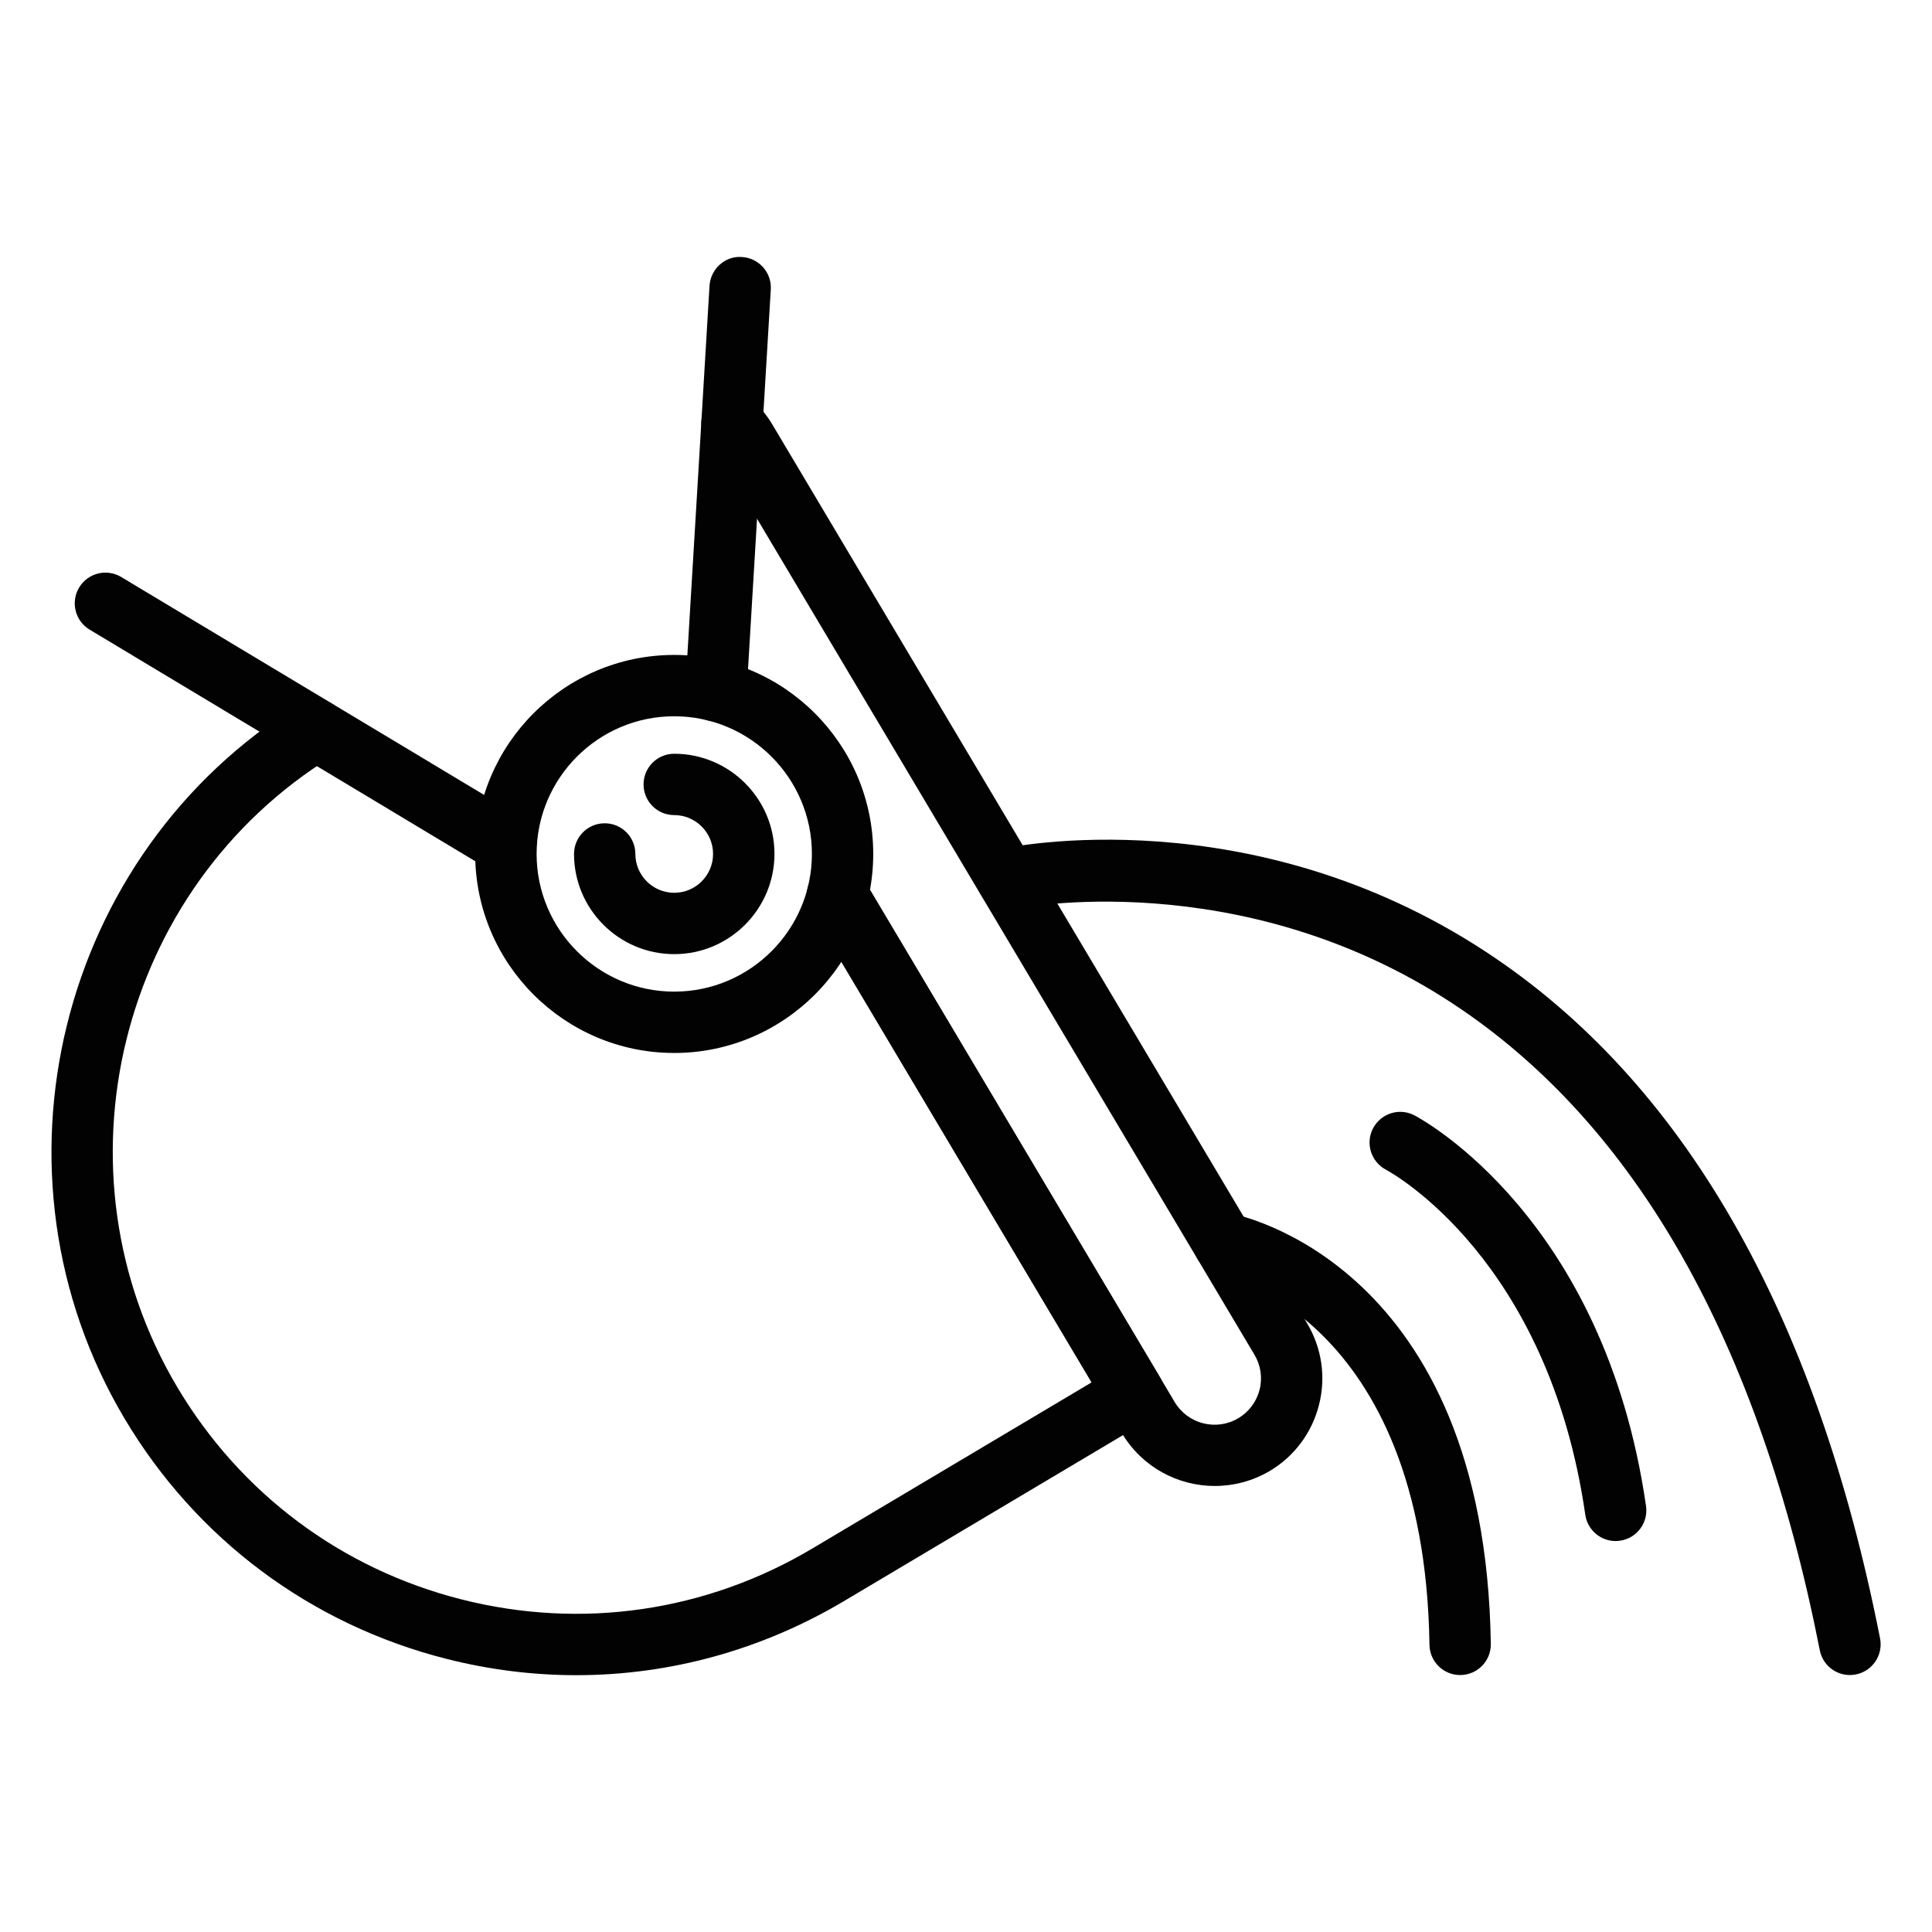 <?xml version="1.0" encoding="UTF-8"?> <svg xmlns="http://www.w3.org/2000/svg" xmlns:xlink="http://www.w3.org/1999/xlink" id="Livello_1" x="0px" y="0px" viewBox="0 0 283.46 283.46" style="enable-background:new 0 0 283.46 283.46;" xml:space="preserve"><style type="text/css"> .st0{fill:#020203;}</style><g> <path class="st0" d="M84.56,245.78c-6.36,0-12.75-0.79-19.08-2.4c-19.92-5.06-36.69-17.58-47.2-35.24 c-21.37-35.92-9.81-82.96,25.76-104.87c2.11-1.3,4.89-0.65,6.19,1.47c1.3,2.12,0.64,4.89-1.47,6.2 c-31.41,19.35-41.61,60.89-22.74,92.6c9.28,15.6,24.08,26.65,41.68,31.12c17.58,4.46,35.87,1.82,51.47-7.46l40.99-24.38 l-40.78-68.54c-1.27-2.14-0.57-4.9,1.57-6.17c2.13-1.27,4.9-0.57,6.17,1.57l43.08,72.41c1.27,2.14,0.57,4.9-1.57,6.17l-44.85,26.68 C111.71,242.1,98.24,245.78,84.56,245.78z"></path> <path class="st0" d="M178.23,218.02c-5.4,0-10.66-2.76-13.61-7.72L119,133.64c-1.27-2.14-0.57-4.9,1.57-6.17 c2.13-1.27,4.9-0.57,6.17,1.57l45.61,76.67c1.92,3.22,6.1,4.29,9.33,2.37c1.56-0.93,2.67-2.41,3.12-4.17 c0.45-1.76,0.18-3.59-0.75-5.15l-78.42-131.8c-0.35-0.59-0.77-1.11-1.27-1.56c-1.84-1.68-1.97-4.52-0.29-6.36 c1.67-1.84,4.52-1.96,6.36-0.29c1.16,1.06,2.15,2.27,2.94,3.62l78.41,131.79c2.16,3.63,2.78,7.88,1.74,11.97 c-1.04,4.09-3.61,7.54-7.24,9.7C183.76,217.31,180.97,218.02,178.23,218.02z"></path> <path class="st0" d="M98.92,154.49c-16.1,0-29.2-13.1-29.2-29.2c0-16.1,13.1-29.2,29.2-29.2c16.1,0,29.2,13.1,29.2,29.2 C128.12,141.38,115.02,154.49,98.92,154.49z M98.92,105.09c-11.14,0-20.19,9.06-20.19,20.2c0,11.14,9.06,20.2,20.19,20.2 s20.2-9.06,20.2-20.2C119.12,114.15,110.05,105.09,98.92,105.09z"></path> <path class="st0" d="M98.92,139.99c-8.11,0-14.7-6.6-14.7-14.7c0-2.49,2.02-4.5,4.5-4.5c2.49,0,4.5,2.02,4.5,4.5 c0,3.14,2.56,5.7,5.7,5.7c3.14,0,5.7-2.56,5.7-5.7c0-3.14-2.56-5.7-5.7-5.7c-2.49,0-4.5-2.02-4.5-4.5c0-2.49,2.02-4.5,4.5-4.5 c8.11,0,14.71,6.6,14.71,14.7C113.62,133.39,107.03,139.99,98.92,139.99z"></path> <path class="st0" d="M74.22,128.31c-0.79,0-1.59-0.21-2.31-0.64L13.15,92.38c-2.13-1.28-2.82-4.05-1.54-6.18 c1.28-2.14,4.05-2.82,6.18-1.54l58.75,35.28c2.13,1.28,2.82,4.05,1.54,6.18C77.24,127.53,75.74,128.31,74.22,128.31z"></path> <path class="st0" d="M105.04,105.86c-0.09,0-0.18,0-0.27-0.01c-2.48-0.15-4.37-2.28-4.22-4.76l3.55-59.16 c0.15-2.48,2.31-4.43,4.77-4.22c2.48,0.15,4.37,2.28,4.22,4.76l-3.55,59.16C109.39,104.01,107.4,105.86,105.04,105.86z"></path> <path class="st0" d="M214.23,245.76c-2.46,0-4.46-1.97-4.5-4.43c-0.74-48.37-30.65-54.42-30.96-54.48 c-2.44-0.45-4.07-2.8-3.62-5.24c0.45-2.44,2.78-4.08,5.24-3.62c1.53,0.28,37.49,7.52,38.34,63.2c0.04,2.49-1.95,4.53-4.43,4.57 C214.27,245.76,214.25,245.76,214.23,245.76z"></path> <path class="st0" d="M271.41,245.76c-2.11,0-3.99-1.49-4.41-3.63c-8.93-45.29-27.02-77.19-53.77-94.83 c-31.37-20.68-64.17-14-64.5-13.93c-2.44,0.52-4.82-1.03-5.34-3.46c-0.52-2.43,1.01-4.82,3.44-5.35 c1.48-0.32,36.61-7.61,71.21,15.11c28.92,18.99,48.37,52.88,57.8,100.71c0.48,2.44-1.11,4.81-3.55,5.29 C271.99,245.73,271.69,245.76,271.41,245.76z"></path> <path class="st0" d="M237.04,226.1c-2.2,0-4.13-1.62-4.45-3.86c-5.41-37.48-28.29-50.11-29.26-50.63 c-2.19-1.17-3.03-3.89-1.87-6.08c1.16-2.19,3.86-3.04,6.06-1.89c1.13,0.59,27.88,15.04,33.98,57.31c0.36,2.46-1.35,4.75-3.81,5.1 C237.47,226.08,237.25,226.1,237.04,226.1z"></path></g></svg> 